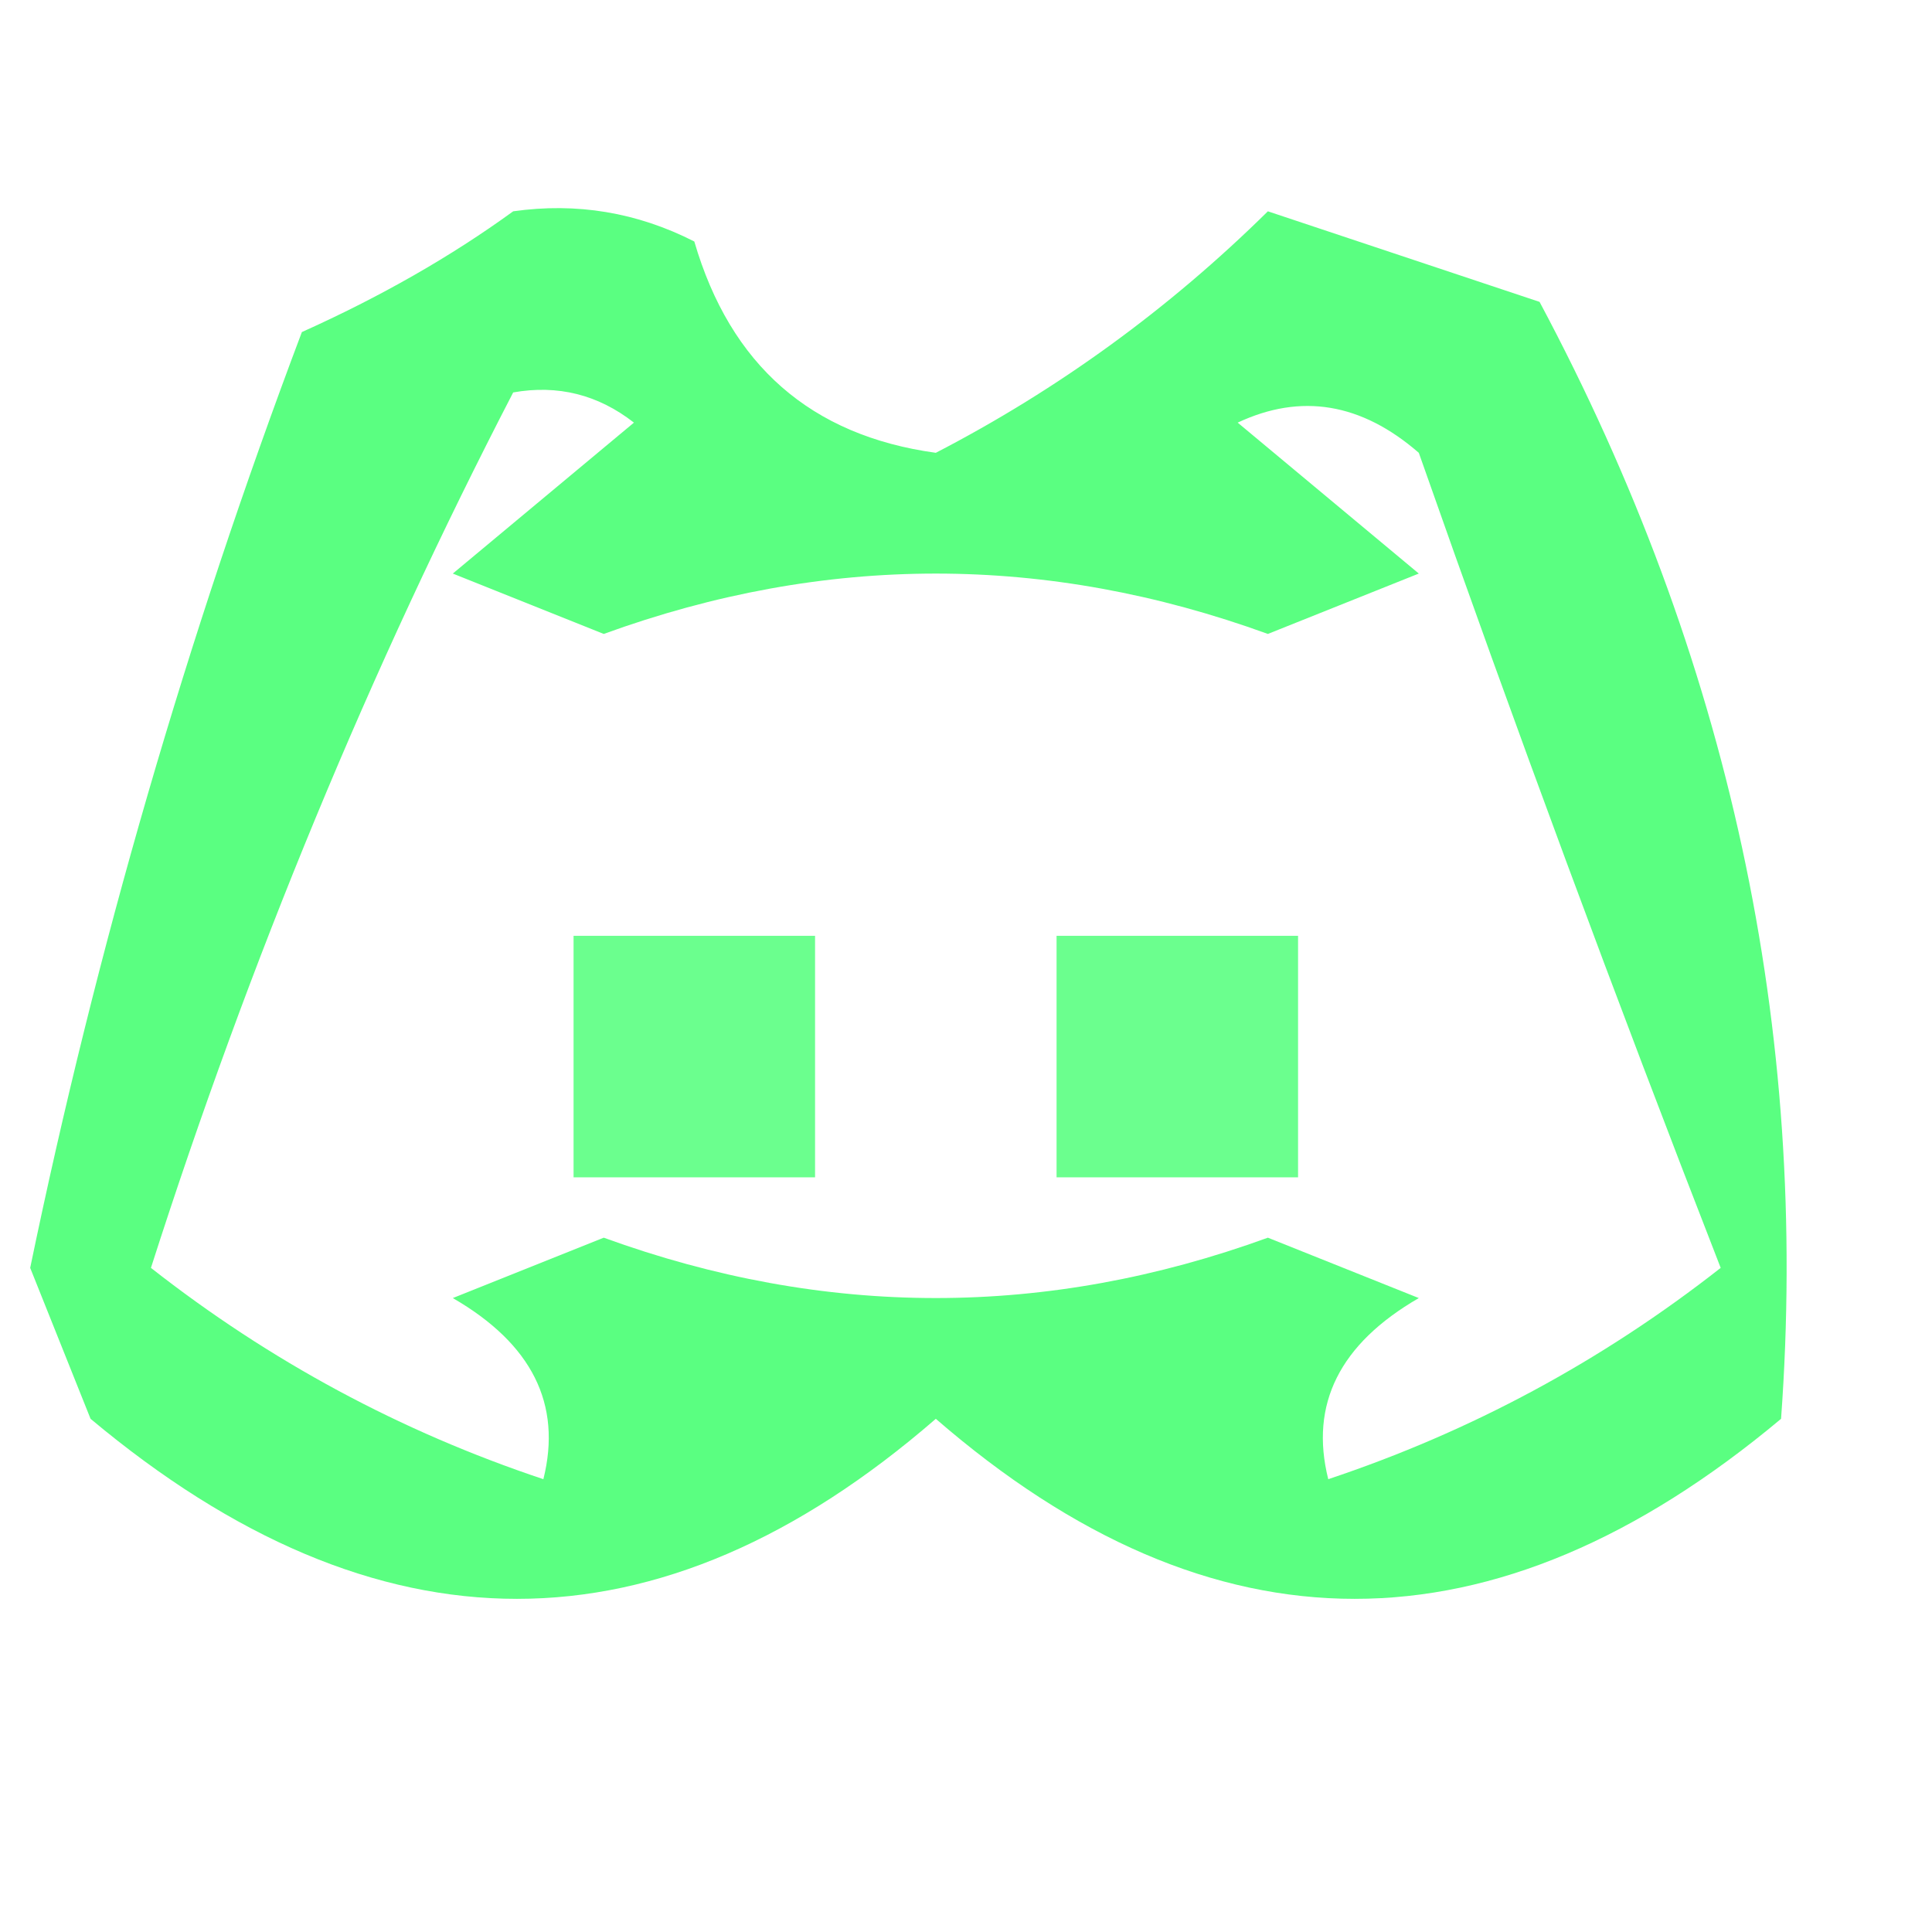 <?xml version="1.0" encoding="UTF-8"?>
<!DOCTYPE svg PUBLIC "-//W3C//DTD SVG 1.1//EN" "http://www.w3.org/Graphics/SVG/1.1/DTD/svg11.dtd">
<svg xmlns="http://www.w3.org/2000/svg" version="1.1" width="32px" height="32px" style="shape-rendering:geometricPrecision; text-rendering:geometricPrecision; image-rendering:optimizeQuality; fill-rule:evenodd; clip-rule:evenodd" xmlns:xlink="http://www.w3.org/1999/xlink">
<g><path style="opacity:0.836" fill="#3bff69" d="M 8.5,3.5 C 9.552,3.351 10.552,3.517 11.5,4C 12.098,6.048 13.431,7.215 15.5,7.5C 17.529,6.449 19.363,5.115 21,3.5C 22.5,4 24,4.5 25.5,5C 28.638,10.88 29.971,17.047 29.5,23.5C 24.75,27.476 20.084,27.476 15.5,23.5C 10.916,27.476 6.25,27.476 1.5,23.5C 1.167,22.667 0.833,21.833 0.5,21C 1.594,15.718 3.094,10.551 5,5.5C 6.302,4.915 7.469,4.249 8.5,3.5 Z M 8.5,6.5 C 9.239,6.369 9.906,6.536 10.5,7C 9.5,7.833 8.5,8.667 7.5,9.5C 8.333,9.833 9.167,10.167 10,10.5C 13.667,9.167 17.333,9.167 21,10.5C 21.833,10.167 22.667,9.833 23.5,9.5C 22.5,8.667 21.5,7.833 20.5,7C 21.549,6.508 22.549,6.674 23.5,7.5C 25.09,12.027 26.757,16.527 28.5,21C 26.532,22.544 24.365,23.711 22,24.5C 21.689,23.258 22.189,22.258 23.5,21.5C 22.667,21.167 21.833,20.833 21,20.5C 17.333,21.833 13.667,21.833 10,20.5C 9.167,20.833 8.333,21.167 7.5,21.5C 8.811,22.258 9.311,23.258 9,24.5C 6.635,23.711 4.468,22.544 2.5,21C 4.133,15.906 6.133,11.072 8.5,6.5 Z"/></g>
<g><path style="opacity:0.726" fill="#33fe63" d="M 9.5,15.5 C 10.833,15.5 12.167,15.5 13.5,15.5C 13.5,16.833 13.5,18.167 13.5,19.5C 12.167,19.5 10.833,19.5 9.5,19.5C 9.5,18.167 9.5,16.833 9.5,15.5 Z"/></g>
<g><path style="opacity:0.726" fill="#33fe63" d="M 17.5,15.5 C 18.833,15.5 20.167,15.5 21.5,15.5C 21.5,16.833 21.5,18.167 21.5,19.5C 20.167,19.5 18.833,19.5 17.5,19.5C 17.5,18.167 17.5,16.833 17.5,15.5 Z"/></g>
</svg>
